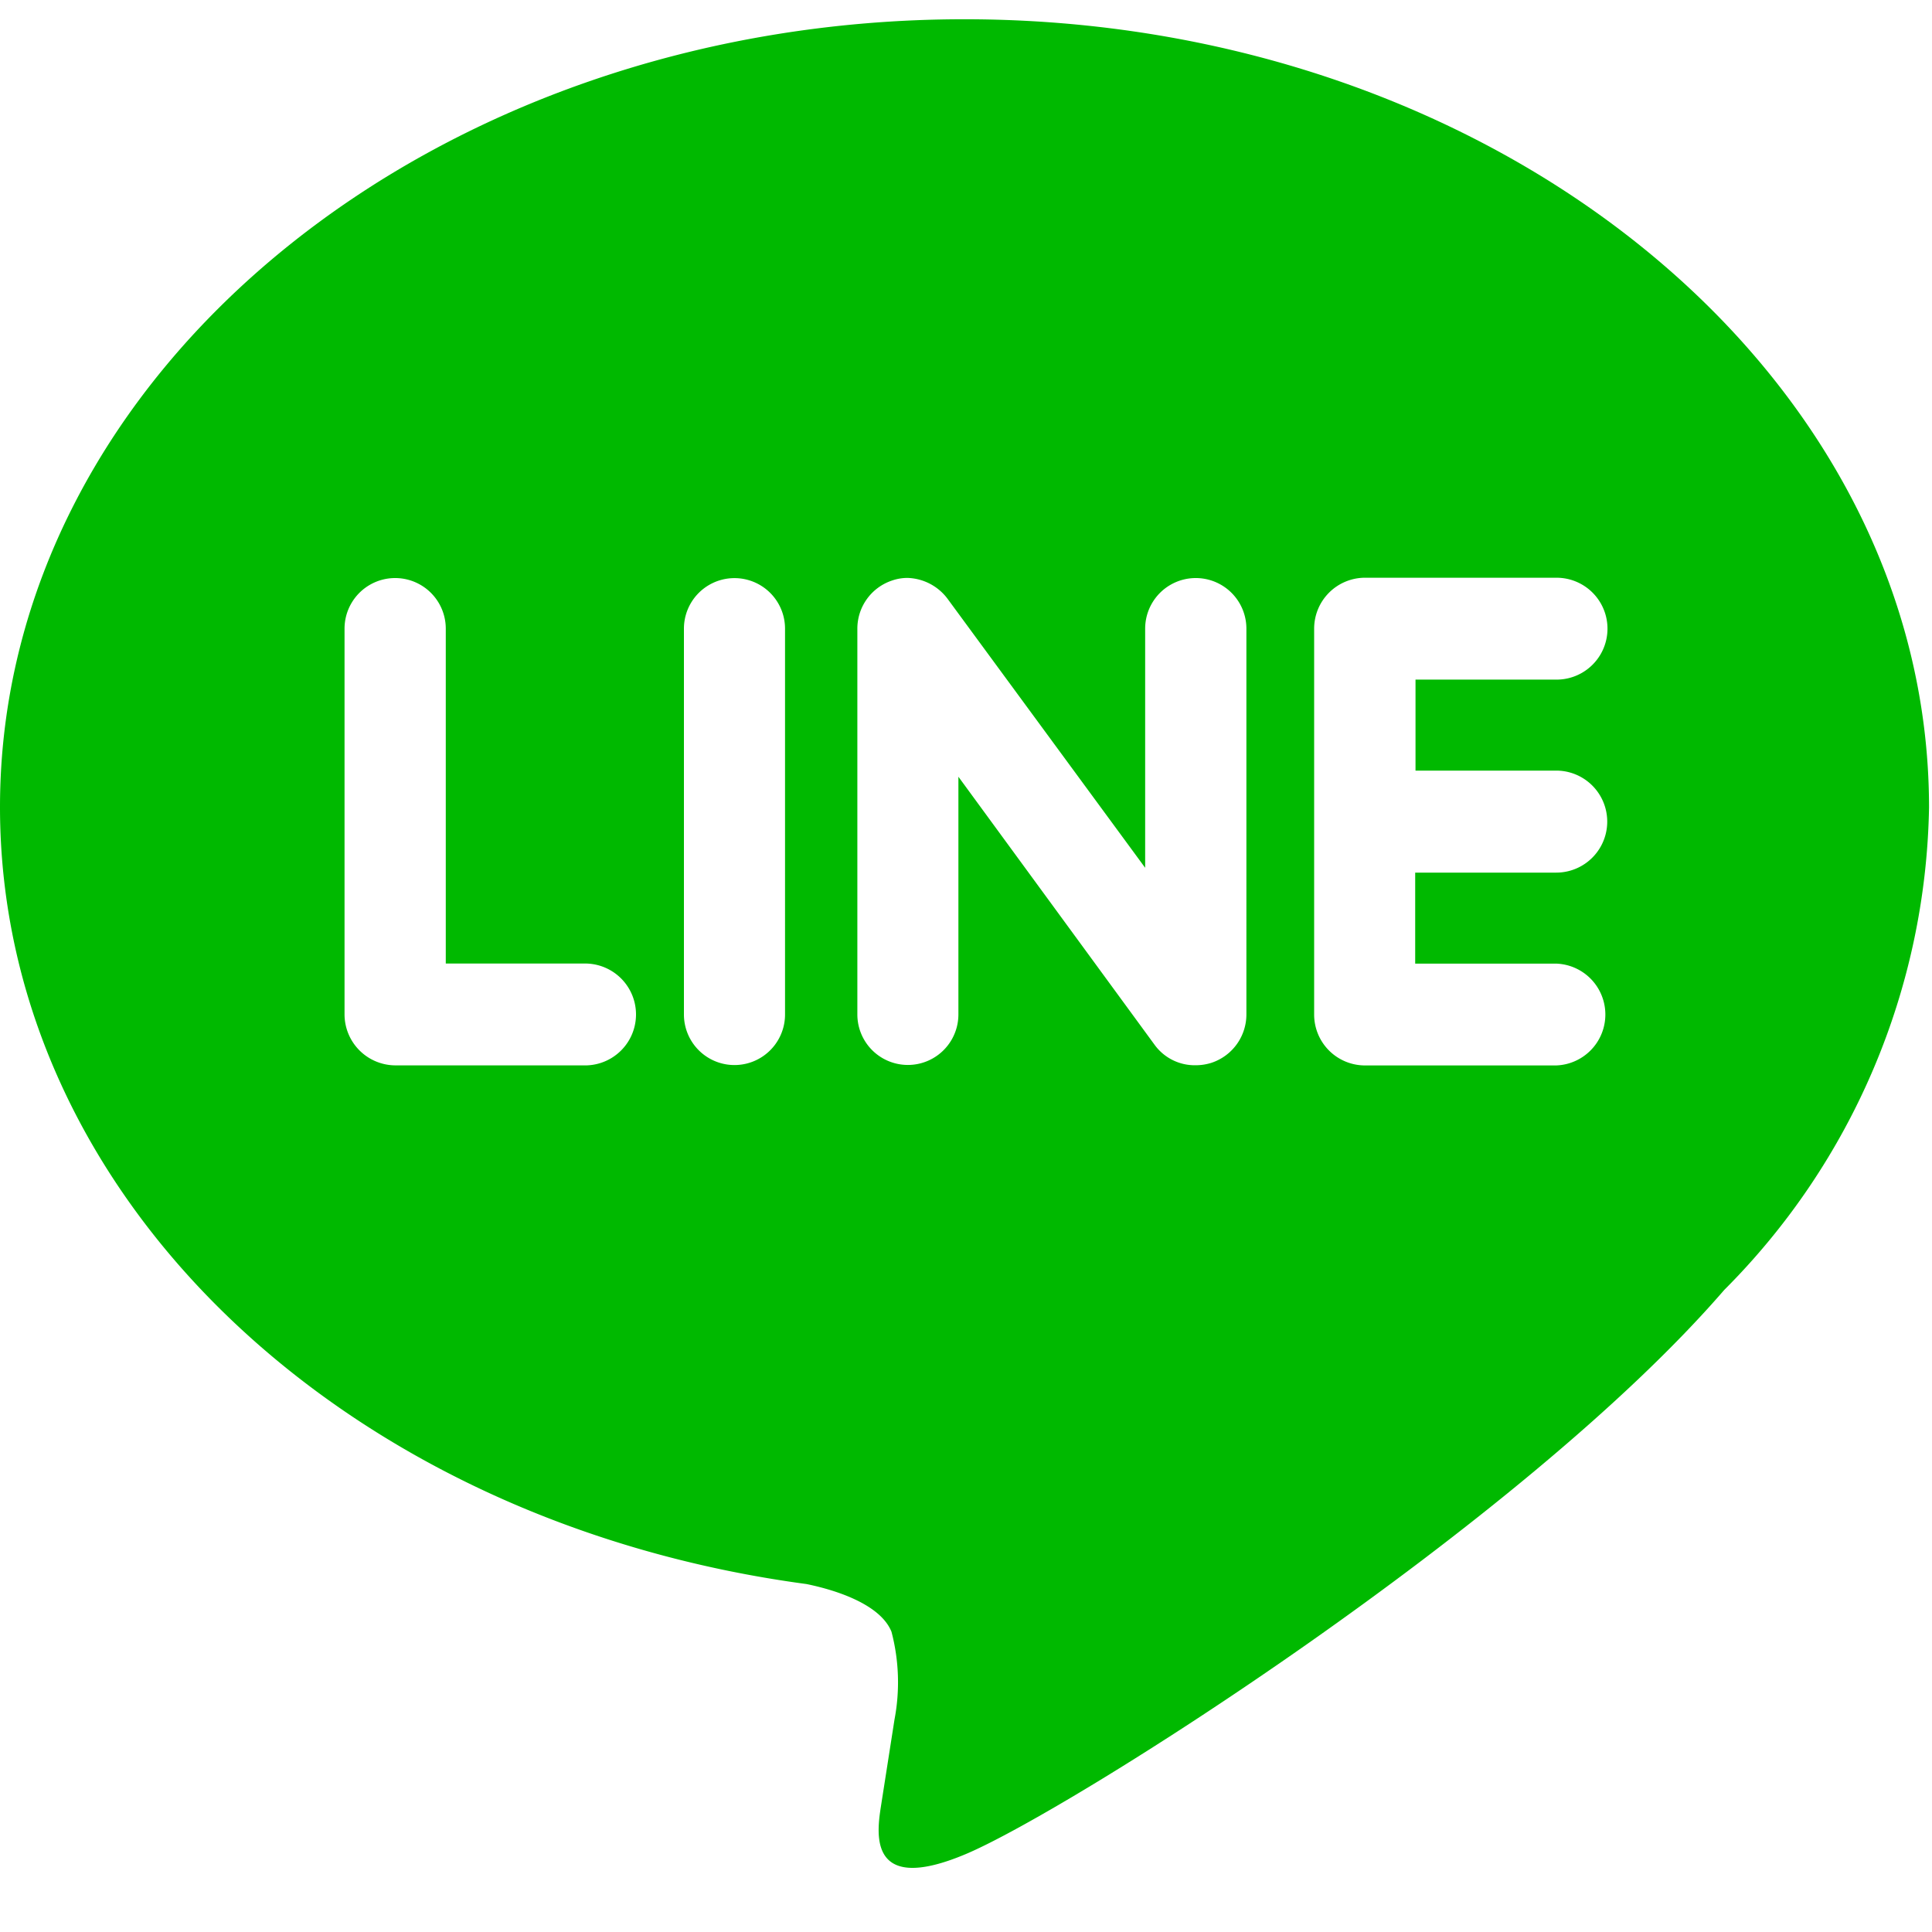 <svg xmlns="http://www.w3.org/2000/svg" xmlns:xlink="http://www.w3.org/1999/xlink" width="30" height="30" viewBox="0 0 30 30">
  <defs>
    <clipPath id="clip-path">
      <rect id="Rectangle_9002" data-name="Rectangle 9002" width="30" height="30" transform="translate(1136 307)" fill="#fff" stroke="#707070" stroke-width="1"/>
    </clipPath>
    <clipPath id="clip-icon-line">
      <rect width="30" height="30"/>
    </clipPath>
  </defs>
  <g id="icon-line" clip-path="url(#clip-icon-line)">
    <g id="Mask_Group_675" data-name="Mask Group 675" transform="translate(-1136 -307)" clip-path="url(#clip-path)">
      <path id="line" d="M14.975.5C6.72.5,0,5.988,0,12.733c0,6.041,5.329,11.1,12.523,12.065.488.1,1.152.324,1.32.741A3.087,3.087,0,0,1,13.89,26.9l-.2,1.28c-.056.378-.3,1.489,1.309.81s8.631-5.121,11.775-8.759a10.858,10.858,0,0,0,3.18-7.494C29.95,5.988,23.23.5,14.975.5ZM9.113,16.744H6.136a.793.793,0,0,1-.786-.79V9.963a.786.786,0,1,1,1.572,0v5.2H9.113a.791.791,0,0,1,0,1.581Zm3.077-.79a.785.785,0,1,1-1.57,0V9.963a.785.785,0,1,1,1.57,0Zm7.164,0a.791.791,0,0,1-.539.749.806.806,0,0,1-.248.039.77.77,0,0,1-.636-.314l-3.049-4.166v3.691a.784.784,0,1,1-1.569,0V9.963a.787.787,0,0,1,.537-.747.726.726,0,0,1,.242-.041.806.806,0,0,1,.618.319l3.072,4.182V9.963a.786.786,0,1,1,1.572,0Zm4.811-3.787a.792.792,0,0,1,0,1.584h-2.19v1.413h2.19a.791.791,0,0,1,0,1.581H21.188a.79.79,0,0,1-.782-.79V9.963a.791.791,0,0,1,.786-.791h2.978a.791.791,0,0,1,0,1.582h-2.19v1.413Z" transform="translate(1136 306.799)" fill="#00b900"/>
    </g>
  </g>
</svg>
